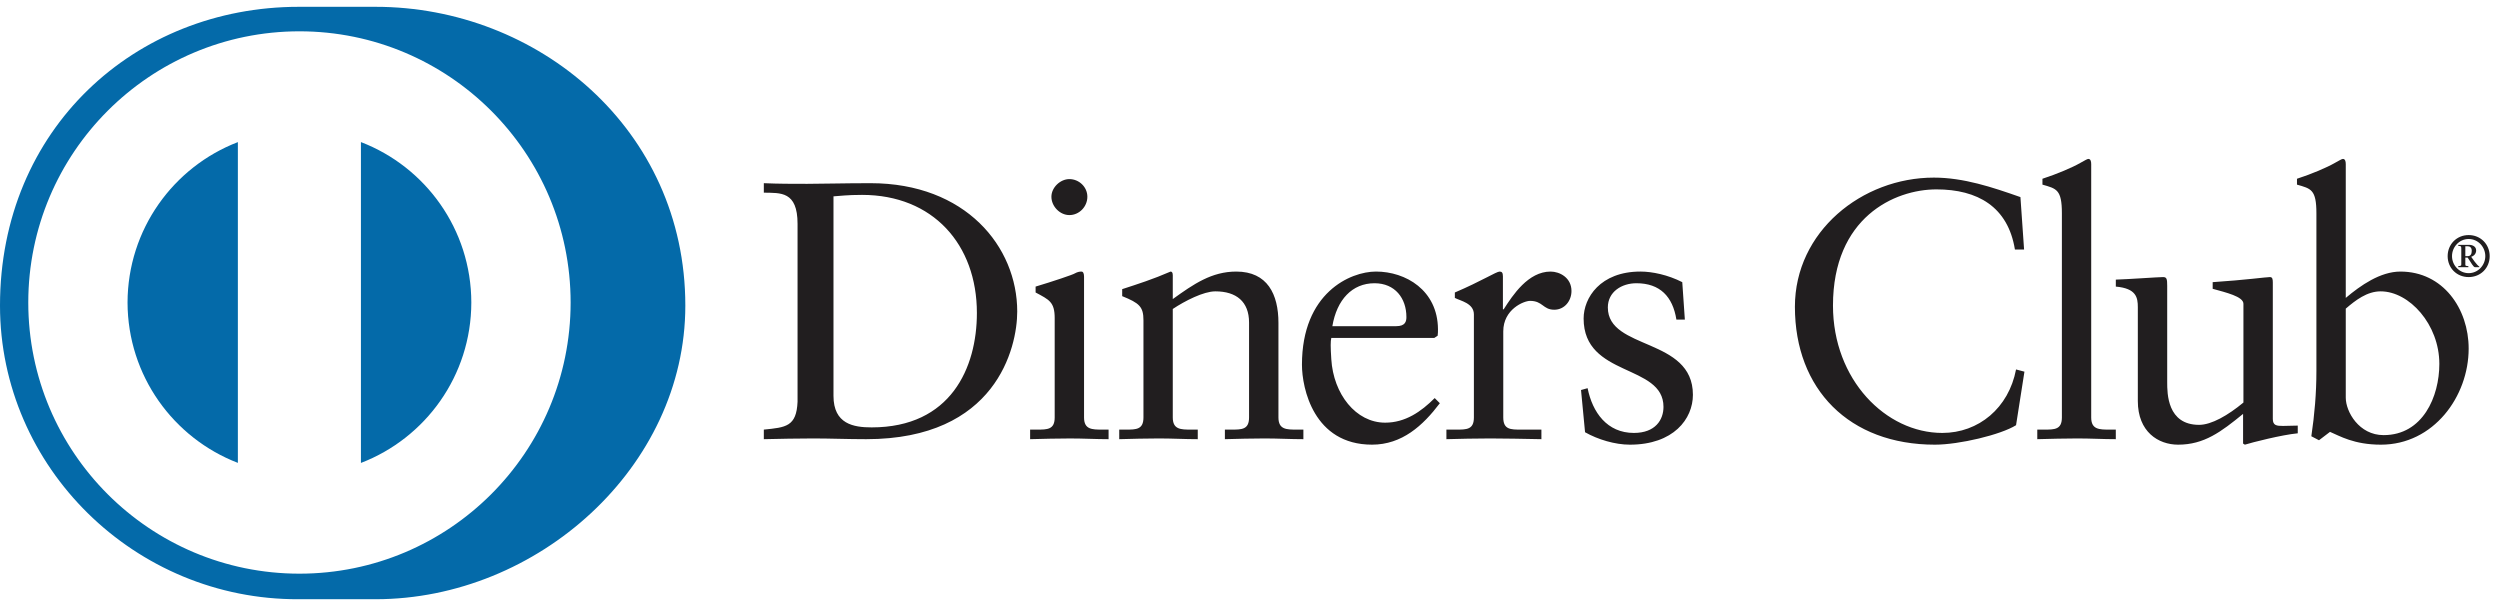 <svg width="183" height="44" viewBox="0 0 183 44" fill="none" xmlns="http://www.w3.org/2000/svg">
<path d="M61.011 28.977C61.011 31.047 62.49 31.285 63.804 31.285C69.607 31.285 71.508 26.911 71.508 22.911C71.508 17.891 68.288 14.266 63.105 14.266C62.005 14.266 61.497 14.343 61.011 14.373V28.977ZM58.381 16.385C58.381 13.971 57.119 14.131 55.912 14.103V13.409C56.959 13.457 58.032 13.457 59.08 13.457C60.208 13.457 61.739 13.409 63.724 13.409C70.677 13.409 74.461 18.048 74.461 22.803C74.461 25.462 72.906 32.148 63.406 32.148C62.037 32.148 60.769 32.094 59.511 32.094C58.302 32.094 57.119 32.123 55.912 32.148V31.447C57.52 31.285 58.302 31.233 58.381 29.409V16.385ZM78.279 15.744C77.578 15.744 76.963 15.098 76.963 14.402C76.963 13.73 77.606 13.11 78.279 13.11C78.975 13.11 79.595 13.675 79.595 14.402C79.595 15.126 79.002 15.744 78.279 15.744ZM75.405 31.447H75.914C76.666 31.447 77.203 31.447 77.203 30.559V23.288C77.203 22.104 76.801 21.942 75.806 21.41V20.978C77.07 20.6 78.571 20.095 78.68 20.011C78.869 19.906 79.028 19.879 79.163 19.879C79.296 19.879 79.352 20.038 79.352 20.252V30.559C79.352 31.447 79.943 31.447 80.694 31.447H81.148V32.148C80.236 32.148 79.296 32.095 78.331 32.095C77.364 32.095 76.398 32.123 75.405 32.148V31.447ZM100.722 19.878C102.898 19.878 105.236 21.244 105.26 24.091C105.26 24.255 105.26 24.413 105.236 24.576L104.991 24.736H97.451C97.392 24.98 97.392 25.38 97.451 26.294C97.607 28.844 99.248 30.939 101.395 30.939C102.871 30.939 104.027 30.132 105.02 29.139L105.396 29.516C104.16 31.153 102.631 32.549 100.431 32.549C96.159 32.549 95.303 28.414 95.303 26.696C95.303 21.435 98.844 19.878 100.722 19.878ZM90.495 19.879C92.778 19.879 93.582 21.542 93.582 23.635V30.559C93.582 31.447 94.174 31.447 94.923 31.447H95.408V32.148C94.466 32.148 93.527 32.094 92.563 32.094C91.594 32.094 90.628 32.123 89.662 32.148V31.447H90.146C90.897 31.447 91.431 31.447 91.431 30.559V23.611C91.431 22.077 90.495 21.327 88.963 21.327C88.103 21.327 86.736 22.024 85.847 22.617V30.559C85.847 31.447 86.44 31.447 87.193 31.447H87.676V32.148C86.736 32.148 85.793 32.094 84.826 32.094C83.862 32.094 82.892 32.123 81.928 32.148V31.447H82.414C83.165 31.447 83.701 31.447 83.701 30.559V23.446C83.701 22.456 83.405 22.187 82.144 21.678V21.165C83.296 20.79 84.398 20.439 85.686 19.879C85.767 19.879 85.847 19.93 85.847 20.142V21.892C87.38 20.79 88.696 19.879 90.495 19.879ZM100.615 20.733C98.978 20.733 97.852 21.941 97.529 23.876H102.203C102.871 23.876 102.949 23.526 102.949 23.206C102.949 21.835 102.118 20.733 100.615 20.733ZM105.877 31.447H106.605C107.356 31.447 107.889 31.447 107.889 30.559V23.017C107.889 22.187 106.898 22.024 106.495 21.807V21.41C108.454 20.576 109.53 19.879 109.773 19.879C109.931 19.879 110.013 19.956 110.013 20.227V22.641H110.07C110.738 21.595 111.867 19.879 113.504 19.879C114.175 19.879 115.032 20.331 115.032 21.301C115.032 22.024 114.526 22.672 113.771 22.672C112.938 22.672 112.938 22.024 111.999 22.024C111.544 22.024 110.039 22.641 110.039 24.256V30.559C110.039 31.447 110.575 31.447 111.328 31.447H112.831V32.148C111.353 32.123 110.228 32.094 109.074 32.094C107.973 32.094 106.846 32.123 105.877 32.148V31.447ZM116.213 28.415C116.566 30.184 117.638 31.691 119.599 31.691C121.18 31.691 121.767 30.724 121.767 29.784C121.767 26.617 115.921 27.634 115.921 23.314C115.921 21.808 117.13 19.878 120.083 19.878C120.94 19.878 122.094 20.119 123.142 20.654L123.331 23.393H122.712C122.445 21.704 121.505 20.733 119.787 20.733C118.712 20.733 117.694 21.355 117.694 22.506C117.694 25.649 123.921 24.683 123.921 28.898C123.921 30.668 122.499 32.55 119.304 32.55C118.225 32.55 116.967 32.175 116.026 31.64L115.731 28.549L116.213 28.415ZM131.387 22.456C131.387 16.951 136.296 13.001 141.56 13.001C143.738 13.001 145.828 13.701 147.896 14.428L148.163 18.265H147.492C146.983 15.126 144.753 13.863 141.749 13.863C138.66 13.863 134.174 15.931 134.174 22.369C134.174 27.799 138.046 31.691 142.177 31.691C144.834 31.691 147.037 29.866 147.575 27.044L148.189 27.206L147.575 31.125C146.449 31.826 143.41 32.55 141.637 32.55C135.357 32.55 131.387 28.494 131.387 22.456ZM149.129 31.447H149.641C150.393 31.447 150.93 31.447 150.93 30.559V15.612C150.93 13.863 150.528 13.809 149.507 13.515V13.085C150.579 12.737 151.707 12.255 152.272 11.929C152.567 11.77 152.783 11.633 152.863 11.633C153.025 11.633 153.076 11.795 153.076 12.011V30.559C153.076 31.447 153.67 31.447 154.421 31.447H154.877V32.148C153.967 32.148 153.025 32.094 152.056 32.094C151.092 32.094 150.127 32.123 149.129 32.148V31.447ZM171.499 11.633C171.659 11.633 171.71 11.795 171.71 12.011V21.807C172.785 20.899 174.236 19.879 175.711 19.879C178.826 19.879 180.706 22.592 180.706 25.515C180.706 29.029 178.129 32.55 174.286 32.55C172.3 32.55 171.255 31.907 170.556 31.612L169.75 32.226L169.19 31.933C169.425 30.349 169.561 28.788 169.561 27.153V15.612C169.561 13.863 169.161 13.809 168.139 13.515V13.085C169.217 12.737 170.34 12.255 170.905 11.929C171.199 11.77 171.415 11.633 171.499 11.633ZM166.155 20.282C166.346 20.282 166.367 20.43 166.37 20.671L166.37 30.668C166.37 31.154 166.662 31.178 167.121 31.178C167.441 31.178 167.847 31.154 168.196 31.154V31.718C167.039 31.826 164.838 32.388 164.324 32.55L164.193 32.469V30.297C162.584 31.611 161.345 32.55 159.438 32.55C157.99 32.55 156.489 31.611 156.489 29.358V22.483C156.489 21.782 156.379 21.11 154.878 20.979V20.468C155.848 20.439 157.99 20.282 158.341 20.282C158.616 20.282 158.637 20.441 158.639 20.93L158.639 27.983C158.639 28.788 158.639 31.099 160.974 31.099C161.884 31.099 163.094 30.398 164.219 29.466V22.238C164.219 21.704 162.93 21.41 161.968 21.14V20.654C164.383 20.494 165.887 20.282 166.155 20.282ZM174.265 21.327C173.265 21.327 172.435 21.972 171.71 22.592V29.113C171.71 30.133 172.675 31.851 174.48 31.851C177.352 31.851 178.56 29.029 178.56 26.64C178.56 23.743 176.356 21.327 174.265 21.327ZM180.706 17.207C181.586 17.207 182.245 17.886 182.245 18.748C182.245 19.613 181.586 20.282 180.706 20.282C179.828 20.282 179.168 19.613 179.168 18.748C179.168 17.886 179.828 17.207 180.706 17.207ZM180.706 17.494C180.014 17.494 179.487 18.087 179.487 18.748C179.487 19.412 180.014 19.995 180.706 19.995C181.394 19.995 181.924 19.412 181.924 18.748C181.924 18.087 181.405 17.494 180.706 17.494ZM180.737 17.922C181.004 17.922 181.254 18.055 181.254 18.331C181.254 18.562 181.105 18.73 180.89 18.797L181.141 19.148C181.261 19.308 181.394 19.459 181.484 19.512V19.561H181.184C181.04 19.561 180.915 19.259 180.632 18.855H180.462V19.363C180.462 19.468 180.498 19.459 180.685 19.485V19.561H179.942V19.485C180.129 19.459 180.167 19.468 180.167 19.348V18.209C180.167 18.047 180.15 17.991 179.947 18.002V17.922H180.737ZM180.632 18.026H180.462V18.748H180.642C180.841 18.748 180.932 18.602 180.932 18.358C180.932 18.111 180.787 18.026 180.632 18.026Z" fill="#211E1F"/>
<path d="M34.501 22.145C34.492 16.785 31.141 12.212 26.42 10.4V33.887C31.141 32.075 34.492 27.507 34.501 22.145ZM17.412 33.883V10.402C12.695 12.218 9.349 16.785 9.336 22.145C9.349 27.502 12.695 32.067 17.412 33.883ZM21.918 2.292C10.955 2.296 2.074 11.181 2.07 22.145C2.074 33.106 10.955 41.989 21.918 41.993C32.881 41.989 41.767 33.106 41.77 22.145C41.767 11.181 32.881 2.296 21.918 2.292ZM21.87 43.863C9.873 43.921 0 34.204 0 22.37C0 9.439 9.873 0.498 21.87 0.499H27.492C39.346 0.498 50.166 9.437 50.166 22.37C50.166 34.199 39.346 43.863 27.492 43.863H21.87Z" fill="#046AA9"/>
</svg>
